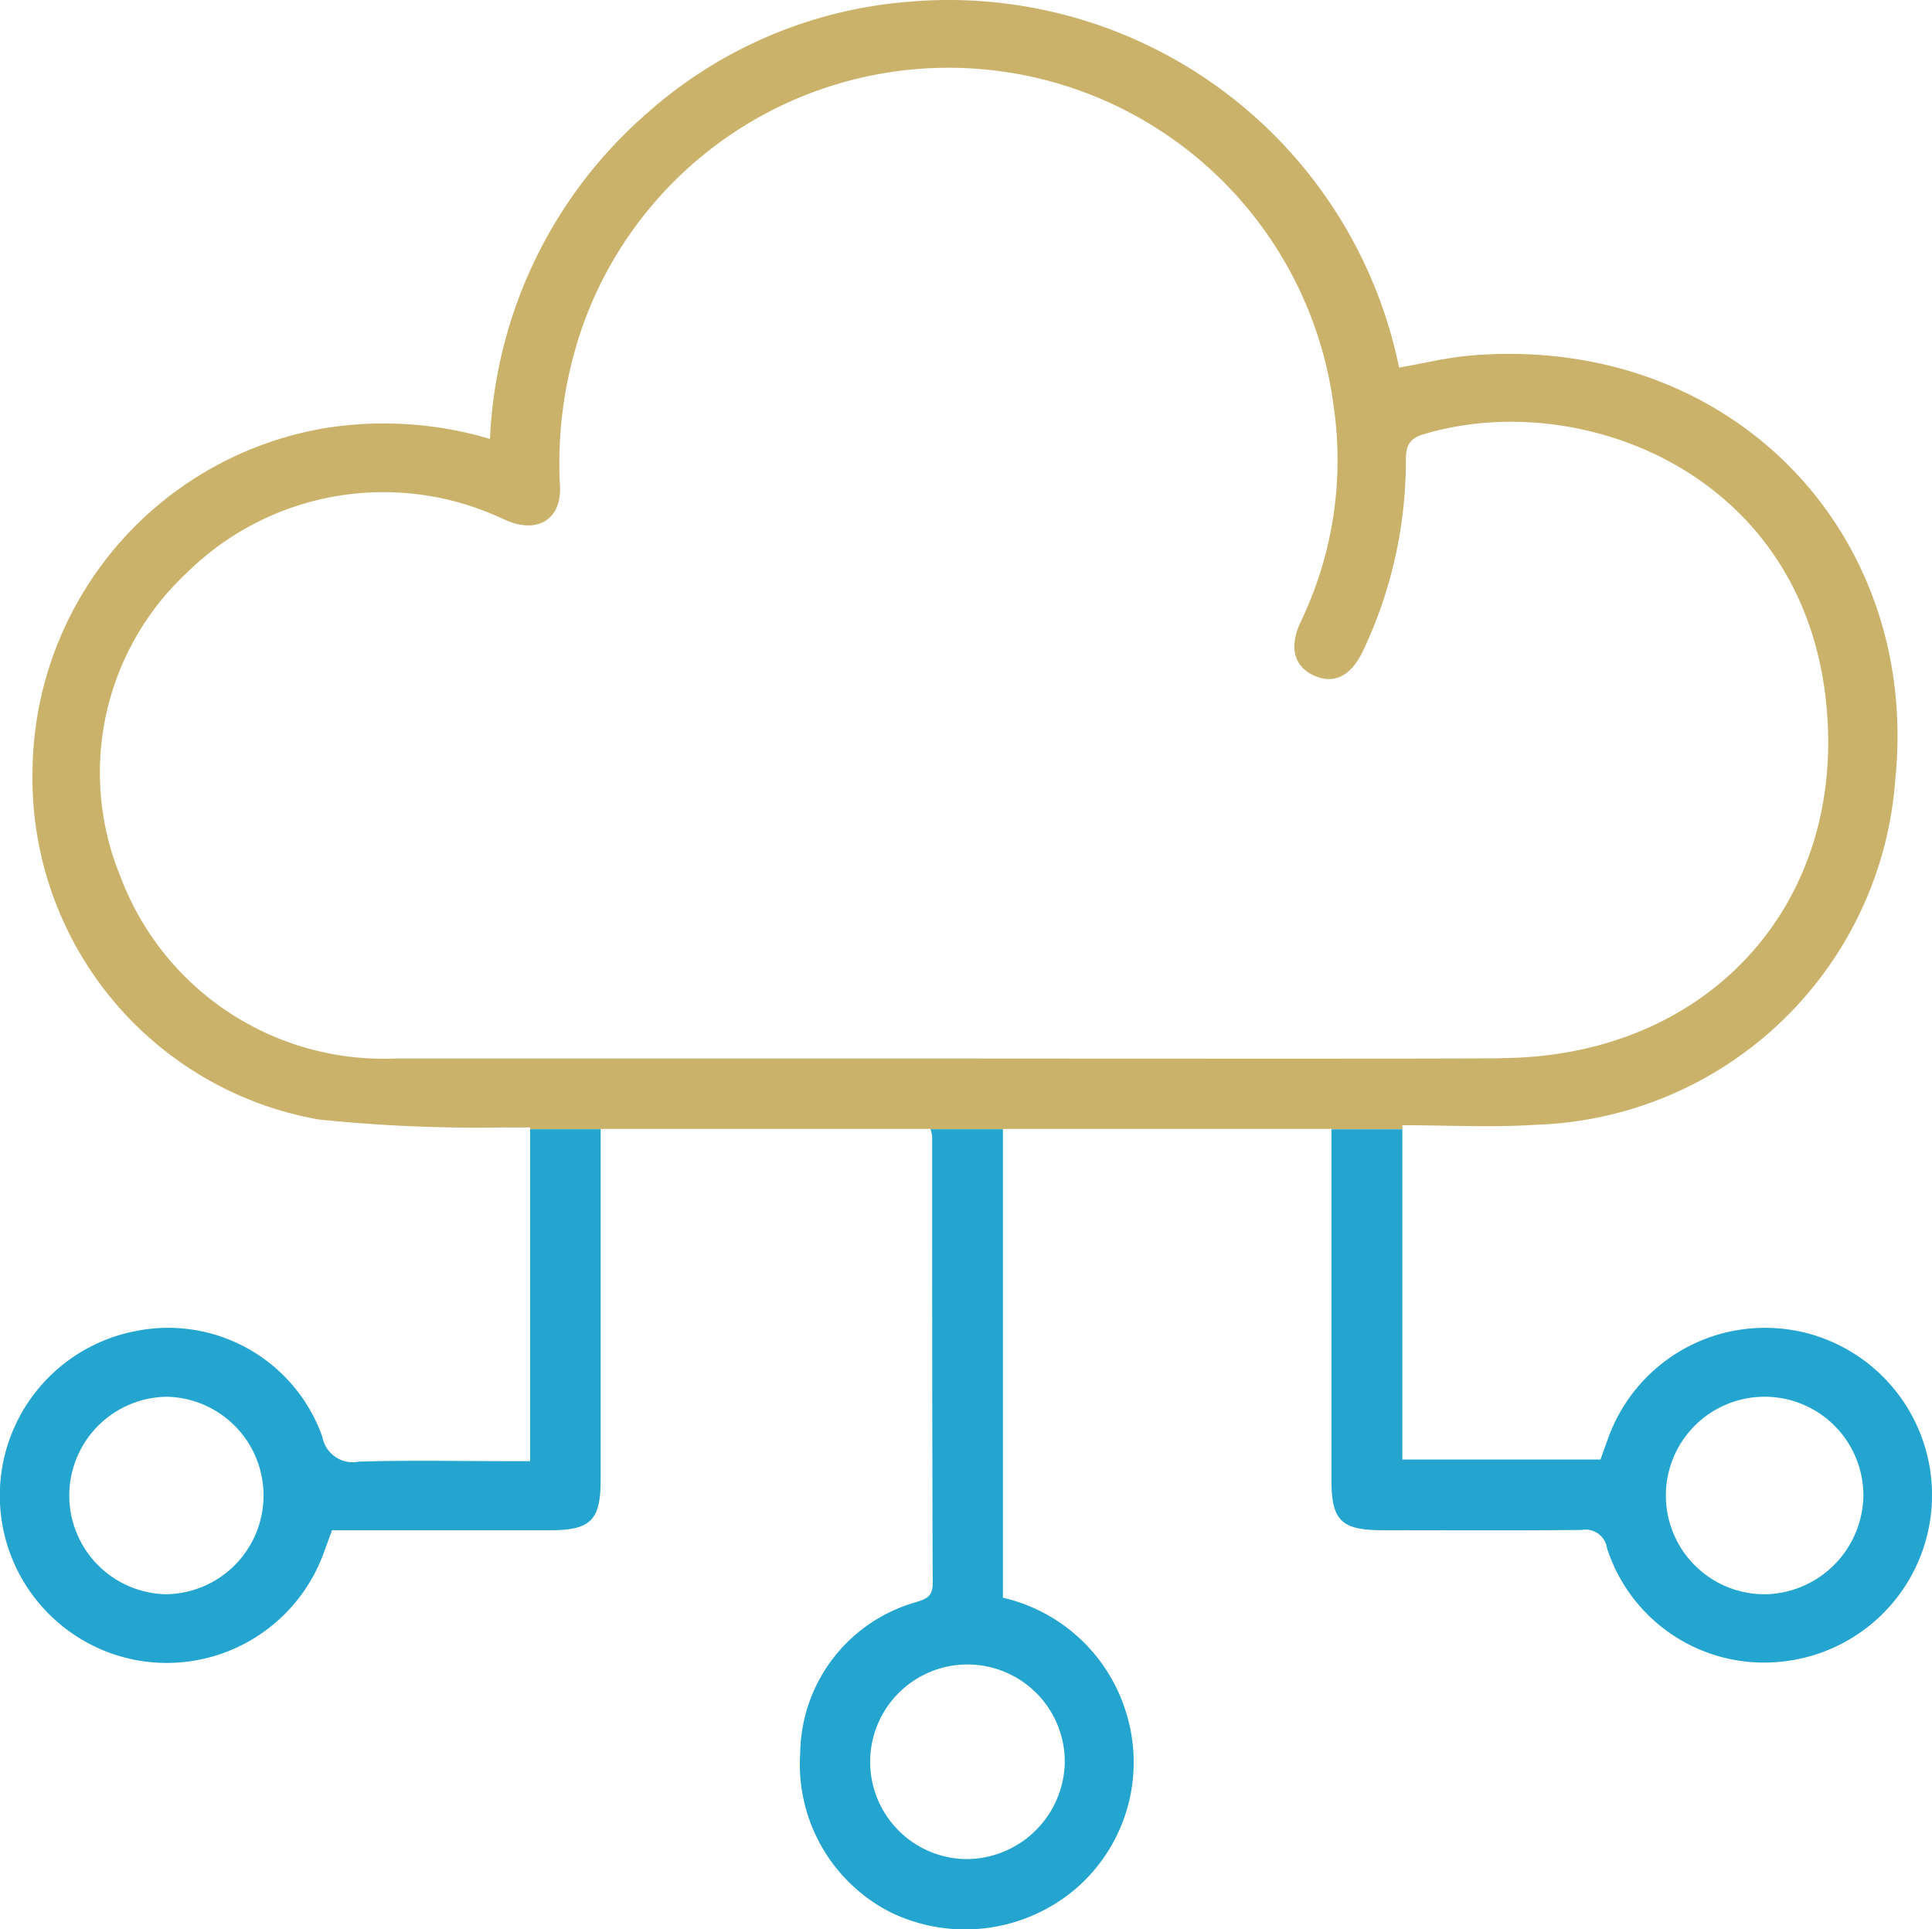 <?xml version="1.0" encoding="UTF-8"?>
<svg xmlns="http://www.w3.org/2000/svg" xmlns:xlink="http://www.w3.org/1999/xlink" id="Group_385" data-name="Group 385" width="56.342" height="56.263" viewBox="0 0 56.342 56.263">
  <defs>
    <clipPath id="clip-path">
      <rect id="Rectangle_148" data-name="Rectangle 148" width="56.341" height="56.263" fill="#24a5d0"></rect>
    </clipPath>
  </defs>
  <g id="Group_304" data-name="Group 304" clip-path="url(#clip-path)">
    <path id="Path_416" data-name="Path 416" d="M47.629,10.362c-.72.057-1.432.234-2.147.357A13.406,13.406,0,0,0,31.113.057a13.013,13.013,0,0,0-7.512,3.2A13.371,13.371,0,0,0,18.97,12.8a10.834,10.834,0,0,0-4.9-.3A10.233,10.233,0,0,0,5.629,22.519,10.105,10.105,0,0,0,13.97,32.645a45.263,45.263,0,0,0,5.458.232c.241.008.481,0,.713,0v.05H22.2v-.007h9.62s0,.005,0,.007H33.93v-.007h9.58v.007h2.068v-.114c1.329,0,2.611.072,3.881-.013A10.863,10.863,0,0,0,59.953,22.726C60.68,15.54,55.17,9.768,47.629,10.362m.8,20.5c-5.414.02-10.826.005-16.24.005q-7.992,0-15.988,0a8.193,8.193,0,0,1-8.008-5.306,7.964,7.964,0,0,1,1.94-8.861A8.163,8.163,0,0,1,19.051,15c.155.064.306.138.461.2.873.35,1.543-.076,1.5-1.014A12.1,12.1,0,0,1,21.748,9.3a11.325,11.325,0,0,1,21.829,2.571,10.883,10.883,0,0,1-.957,6.247c-.36.759-.207,1.329.405,1.593.579.249,1.072-.012,1.418-.757a12.954,12.954,0,0,0,1.237-5.538c0-.424.1-.626.522-.754,4.5-1.351,10.915,1.055,11.711,7.625.727,6-3.383,10.547-9.482,10.569" transform="translate(-4.681 0)" fill="#cbb26a"></path>
    <path id="Path_417" data-name="Path 417" d="M148.15,212.646a4.91,4.91,0,0,0-3.562-3.252V195.733h-2.113a1.073,1.073,0,0,1,.049.21c0,4.344,0,8.688.017,13.032,0,.416-.227.463-.515.557a4.635,4.635,0,0,0-3.35,4.393,4.844,4.844,0,0,0,2.643,4.647,4.981,4.981,0,0,0,5.417-.713,4.865,4.865,0,0,0,1.413-5.212m-4.679,4.369a2.838,2.838,0,1,1,2.922-2.828,2.877,2.877,0,0,1-2.922,2.828" transform="translate(-115.34 -162.803)" fill="#24a5d0"></path>
    <path id="Path_418" data-name="Path 418" d="M244.518,201.647a4.862,4.862,0,0,0-5.658,3.084c-.079.214-.155.431-.229.634h-5.777v-9.632h-2.068v.781q0,4.722,0,9.443c0,1.189.286,1.469,1.5,1.469,1.931,0,3.861.012,5.792-.008a.634.634,0,0,1,.744.53,4.809,4.809,0,0,0,5.244,3.292,4.881,4.881,0,0,0,.456-9.593m-1.051,7.646a2.88,2.88,0,1,1,2.828-2.875,2.92,2.92,0,0,1-2.828,2.875" transform="translate(-191.958 -162.803)" fill="#24a5d0"></path>
    <path id="Path_419" data-name="Path 419" d="M15.459,195.733v9.679h-.651c-1.447,0-2.9-.03-4.342.013A.9.9,0,0,1,9.4,204.7a4.771,4.771,0,0,0-5.475-3.075A4.884,4.884,0,0,0,3.9,211.2a4.871,4.871,0,0,0,5.538-3.106c.079-.214.156-.429.246-.668,2.133,0,4.251,0,6.37,0,1.164,0,1.46-.291,1.462-1.442q0-4.752,0-9.506v-.745ZM4.828,209.293a2.88,2.88,0,0,1,.05-5.759,2.88,2.88,0,0,1-.05,5.759" transform="translate(0 -162.803)" fill="#24a5d0"></path>
  </g>
</svg>
